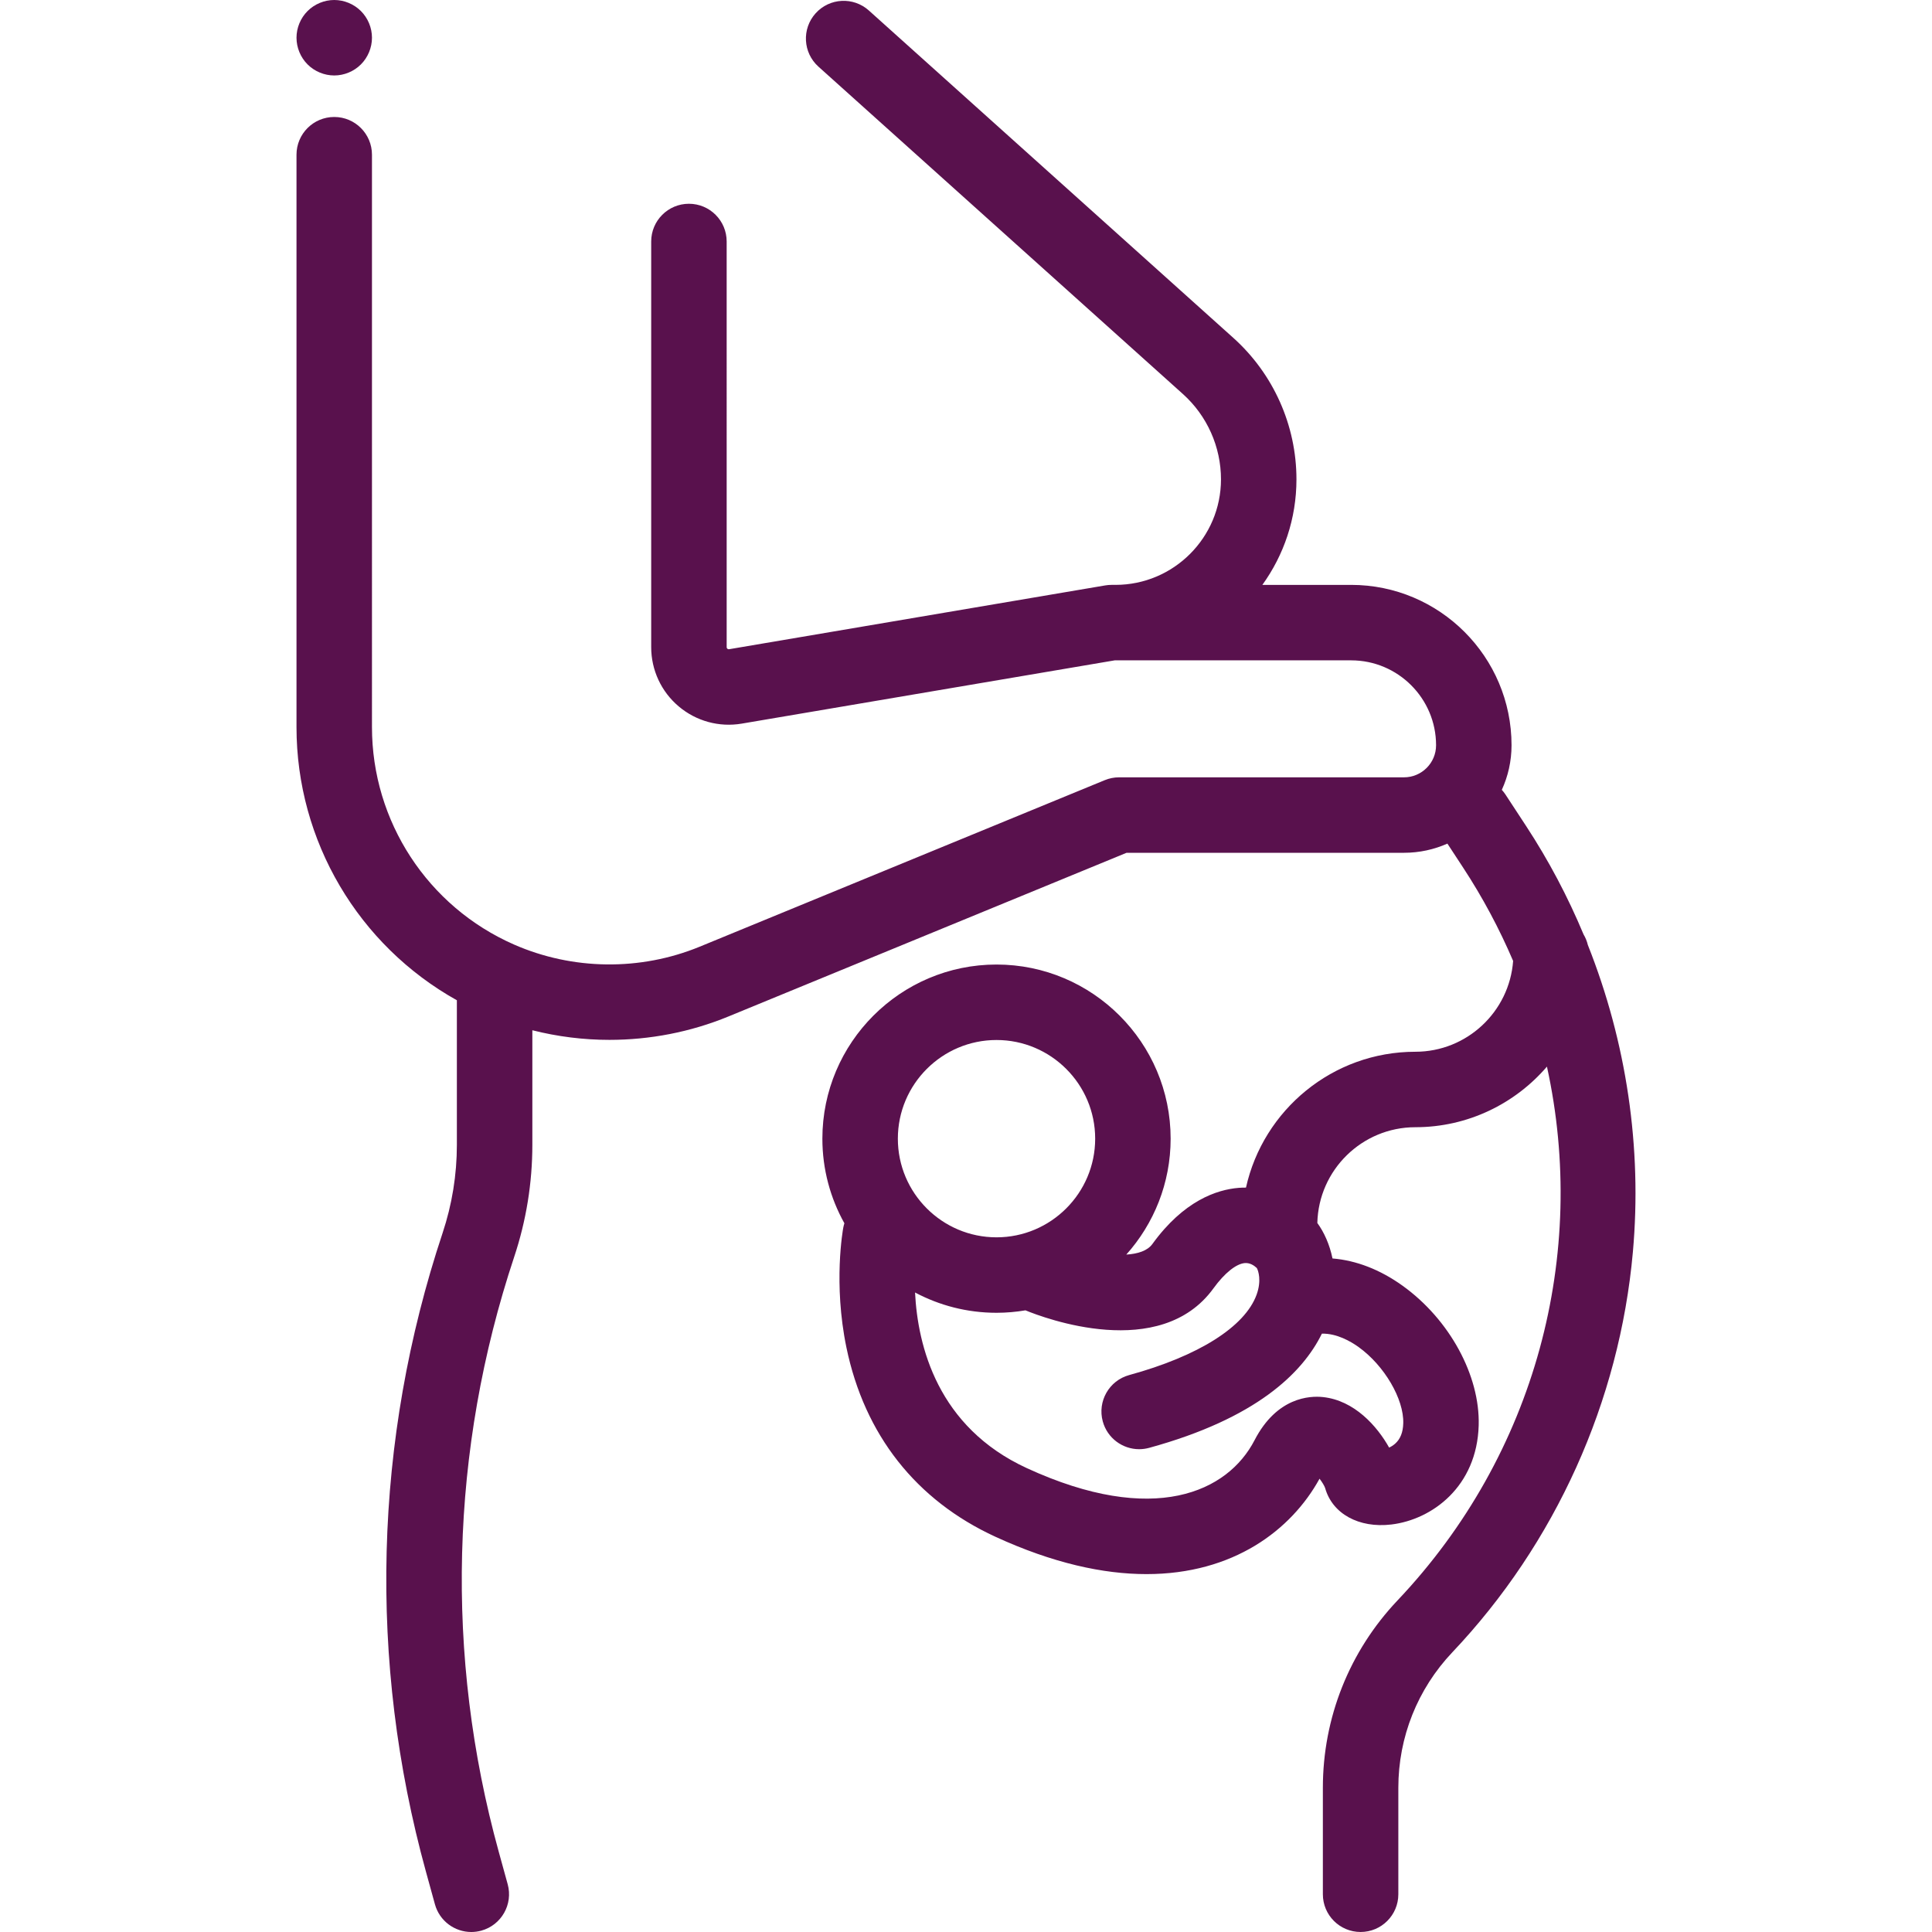 <?xml version="1.0" encoding="iso-8859-1"?>
<!-- Generator: Adobe Illustrator 19.0.0, SVG Export Plug-In . SVG Version: 6.00 Build 0)  -->
<svg xmlns="http://www.w3.org/2000/svg" xmlns:xlink="http://www.w3.org/1999/xlink" version="1.1" id="Capa_1" x="0px" y="0px" viewBox="0 0 512.003 512.003" style="enable-background:new 0 0 512.003 512.003;" xml:space="preserve" width="512px" height="512px">
<g>
	<g>
		<path d="M95.647,2.93C93.787,1.07,91.207,0,88.577,0s-5.21,1.07-7.07,2.93s-2.93,4.44-2.93,7.07s1.07,5.21,2.93,7.07    s4.44,2.93,7.07,2.93s5.21-1.07,7.07-2.93c1.86-1.86,2.93-4.44,2.93-7.07S97.507,4.79,95.647,2.93z" fill="#59114D"/>
	</g>
</g>
<g>
	<g>
		<path d="M420.795,250.419c-0.238-0.999-0.624-1.938-1.137-2.795c-4.168-9.983-9.248-19.605-15.215-28.709l-5.503-8.396    c-0.284-0.433-0.604-0.827-0.94-1.201c1.649-3.603,2.576-7.603,2.576-11.817c0-23.435-19.065-42.5-42.5-42.5h-23.532    c5.676-7.879,9.032-17.535,9.032-27.965c0-14.278-6.092-27.94-16.715-37.482L230.258,2.782c-4.109-3.69-10.431-3.353-14.122,0.757    c-3.69,4.108-3.352,10.431,0.757,14.122l96.602,86.771c6.406,5.754,10.08,13.993,10.08,22.604    c0,15.419-12.545,27.964-27.964,27.964h-1.036c-0.561,0-1.12,0.047-1.672,0.141l-99.676,16.91    c-0.083,0.014-0.255,0.043-0.454-0.124c-0.198-0.167-0.198-0.342-0.198-0.426V64c0-5.523-4.477-10-10-10s-10,4.477-10,10v107.5    c0,6.066,2.658,11.791,7.292,15.705c4.634,3.915,10.724,5.576,16.704,4.563L295.418,175h62.658c12.407,0,22.5,10.093,22.5,22.5    c0,4.687-3.813,8.5-8.5,8.5h-75.5c-1.304,0-2.596,0.255-3.802,0.751l-107.356,44.136c-15.707,6.458-33.636,6.25-49.19-0.57    c-22.873-10.029-37.652-32.647-37.652-57.622V41c0-5.523-4.477-10-10-10s-10,4.477-10,10v151.695    c0,30.241,16.45,57.849,42.5,72.386v38.302c0,7.961-1.274,15.828-3.786,23.382c-18.267,54.93-19.79,113.46-4.407,169.265    l2.378,8.628c1.223,4.435,5.247,7.345,9.635,7.345c0.88,0,1.774-0.117,2.664-0.362c5.324-1.468,8.45-6.974,6.983-12.298    l-2.378-8.628c-14.327-51.971-12.908-106.481,4.104-157.638c3.19-9.593,4.808-19.583,4.808-29.693v-30.355    c6.688,1.688,13.557,2.548,20.429,2.548c10.734,0,21.471-2.062,31.518-6.192L298.551,226h73.524c4.092,0,7.982-0.874,11.503-2.433    l4.137,6.312c5.229,7.978,9.648,16.274,13.281,24.784c-0.99,13.434-12.229,24.064-25.911,24.064    c-21.929,0-40.31,15.431-44.885,36.001c-0.628-0.002-1.256,0.013-1.886,0.063c-5.875,0.467-14.62,3.428-22.915,14.883    c-1.3,1.796-3.842,2.616-6.916,2.806c7.301-8.165,11.75-18.931,11.75-30.721c0-25.445-20.702-46.147-46.147-46.147    s-46.146,20.702-46.146,46.147c0,8.134,2.123,15.778,5.833,22.421c-0.116,0.373-0.218,0.754-0.291,1.148    c-0.111,0.597-2.682,14.812,0.828,31.761c4.793,23.148,18.447,40.497,39.485,50.17c15.225,7,28.584,9.899,40.053,9.898    c22.978-0.001,38.353-11.645,45.846-25.282c0.665,0.865,1.252,1.82,1.481,2.462c1.899,6.815,8.936,10.701,17.549,9.674    c10.824-1.293,22.684-10.063,23.147-26.263c0.377-13.208-7.729-28.084-20.172-37.017c-5.975-4.289-12.304-6.711-18.569-7.224    c-0.77-3.718-2.227-6.943-4.02-9.402c0.327-14.049,11.849-25.379,25.975-25.379c13.935,0,26.434-6.239,34.875-16.06    c10.876,49.63-2.843,102.667-39.595,141.46c-12.762,13.47-19.79,31.107-19.79,49.662V502c0,5.523,4.477,10,10,10s10-4.477,10-10    v-28.211c0-13.416,5.082-26.168,14.308-35.908c27.322-28.839,44.315-66.514,47.85-106.083    C435.209,304.08,431.012,276.11,420.795,250.419z M264.087,275.613c14.417,0,26.147,11.729,26.147,26.147    c0,14.417-11.729,26.146-26.147,26.146c-14.417,0-26.146-11.729-26.146-26.146C237.941,287.342,249.67,275.613,264.087,275.613z     M350.317,353.433c3.929-0.093,7.621,2.04,9.719,3.546c6.825,4.9,12.028,13.772,11.844,20.199    c-0.069,2.421-0.774,4.193-2.157,5.418c-0.515,0.457-1.066,0.791-1.588,1.031c-3.184-5.686-9.198-12.503-17.548-13.388    c-3.478-0.367-12.205,0.007-18.113,11.428c-7.102,13.73-26.678,22.889-60.324,7.42c-23.7-10.897-28.951-32.424-29.652-46.56    c6.446,3.427,13.793,5.378,21.589,5.378c2.615,0,5.177-0.23,7.675-0.65c4.865,2.005,35.692,13.682,49.837-5.851    c2.895-3.998,5.998-6.493,8.301-6.676c1.334-0.101,2.435,0.622,3.167,1.311c0.397,0.683,1.299,3.341-0.051,7.06    c-3.09,8.513-15.397,16.279-33.764,21.309c-5.327,1.459-8.462,6.959-7.004,12.286c1.217,4.443,5.245,7.361,9.639,7.361    c0.875,0,1.763-0.116,2.647-0.357C332.876,375.937,345.18,363.877,350.317,353.433z" fill="#59114D"/>
	</g>
</g>
<g>
</g>
<g>
</g>
<g>
</g>
<g>
</g>
<g>
</g>
<g>
</g>
<g>
</g>
<g>
</g>
<g>
</g>
<g>
</g>
<g>
</g>
<g>
</g>
<g>
</g>
<g>
</g>
<g>
</g>
</svg>
